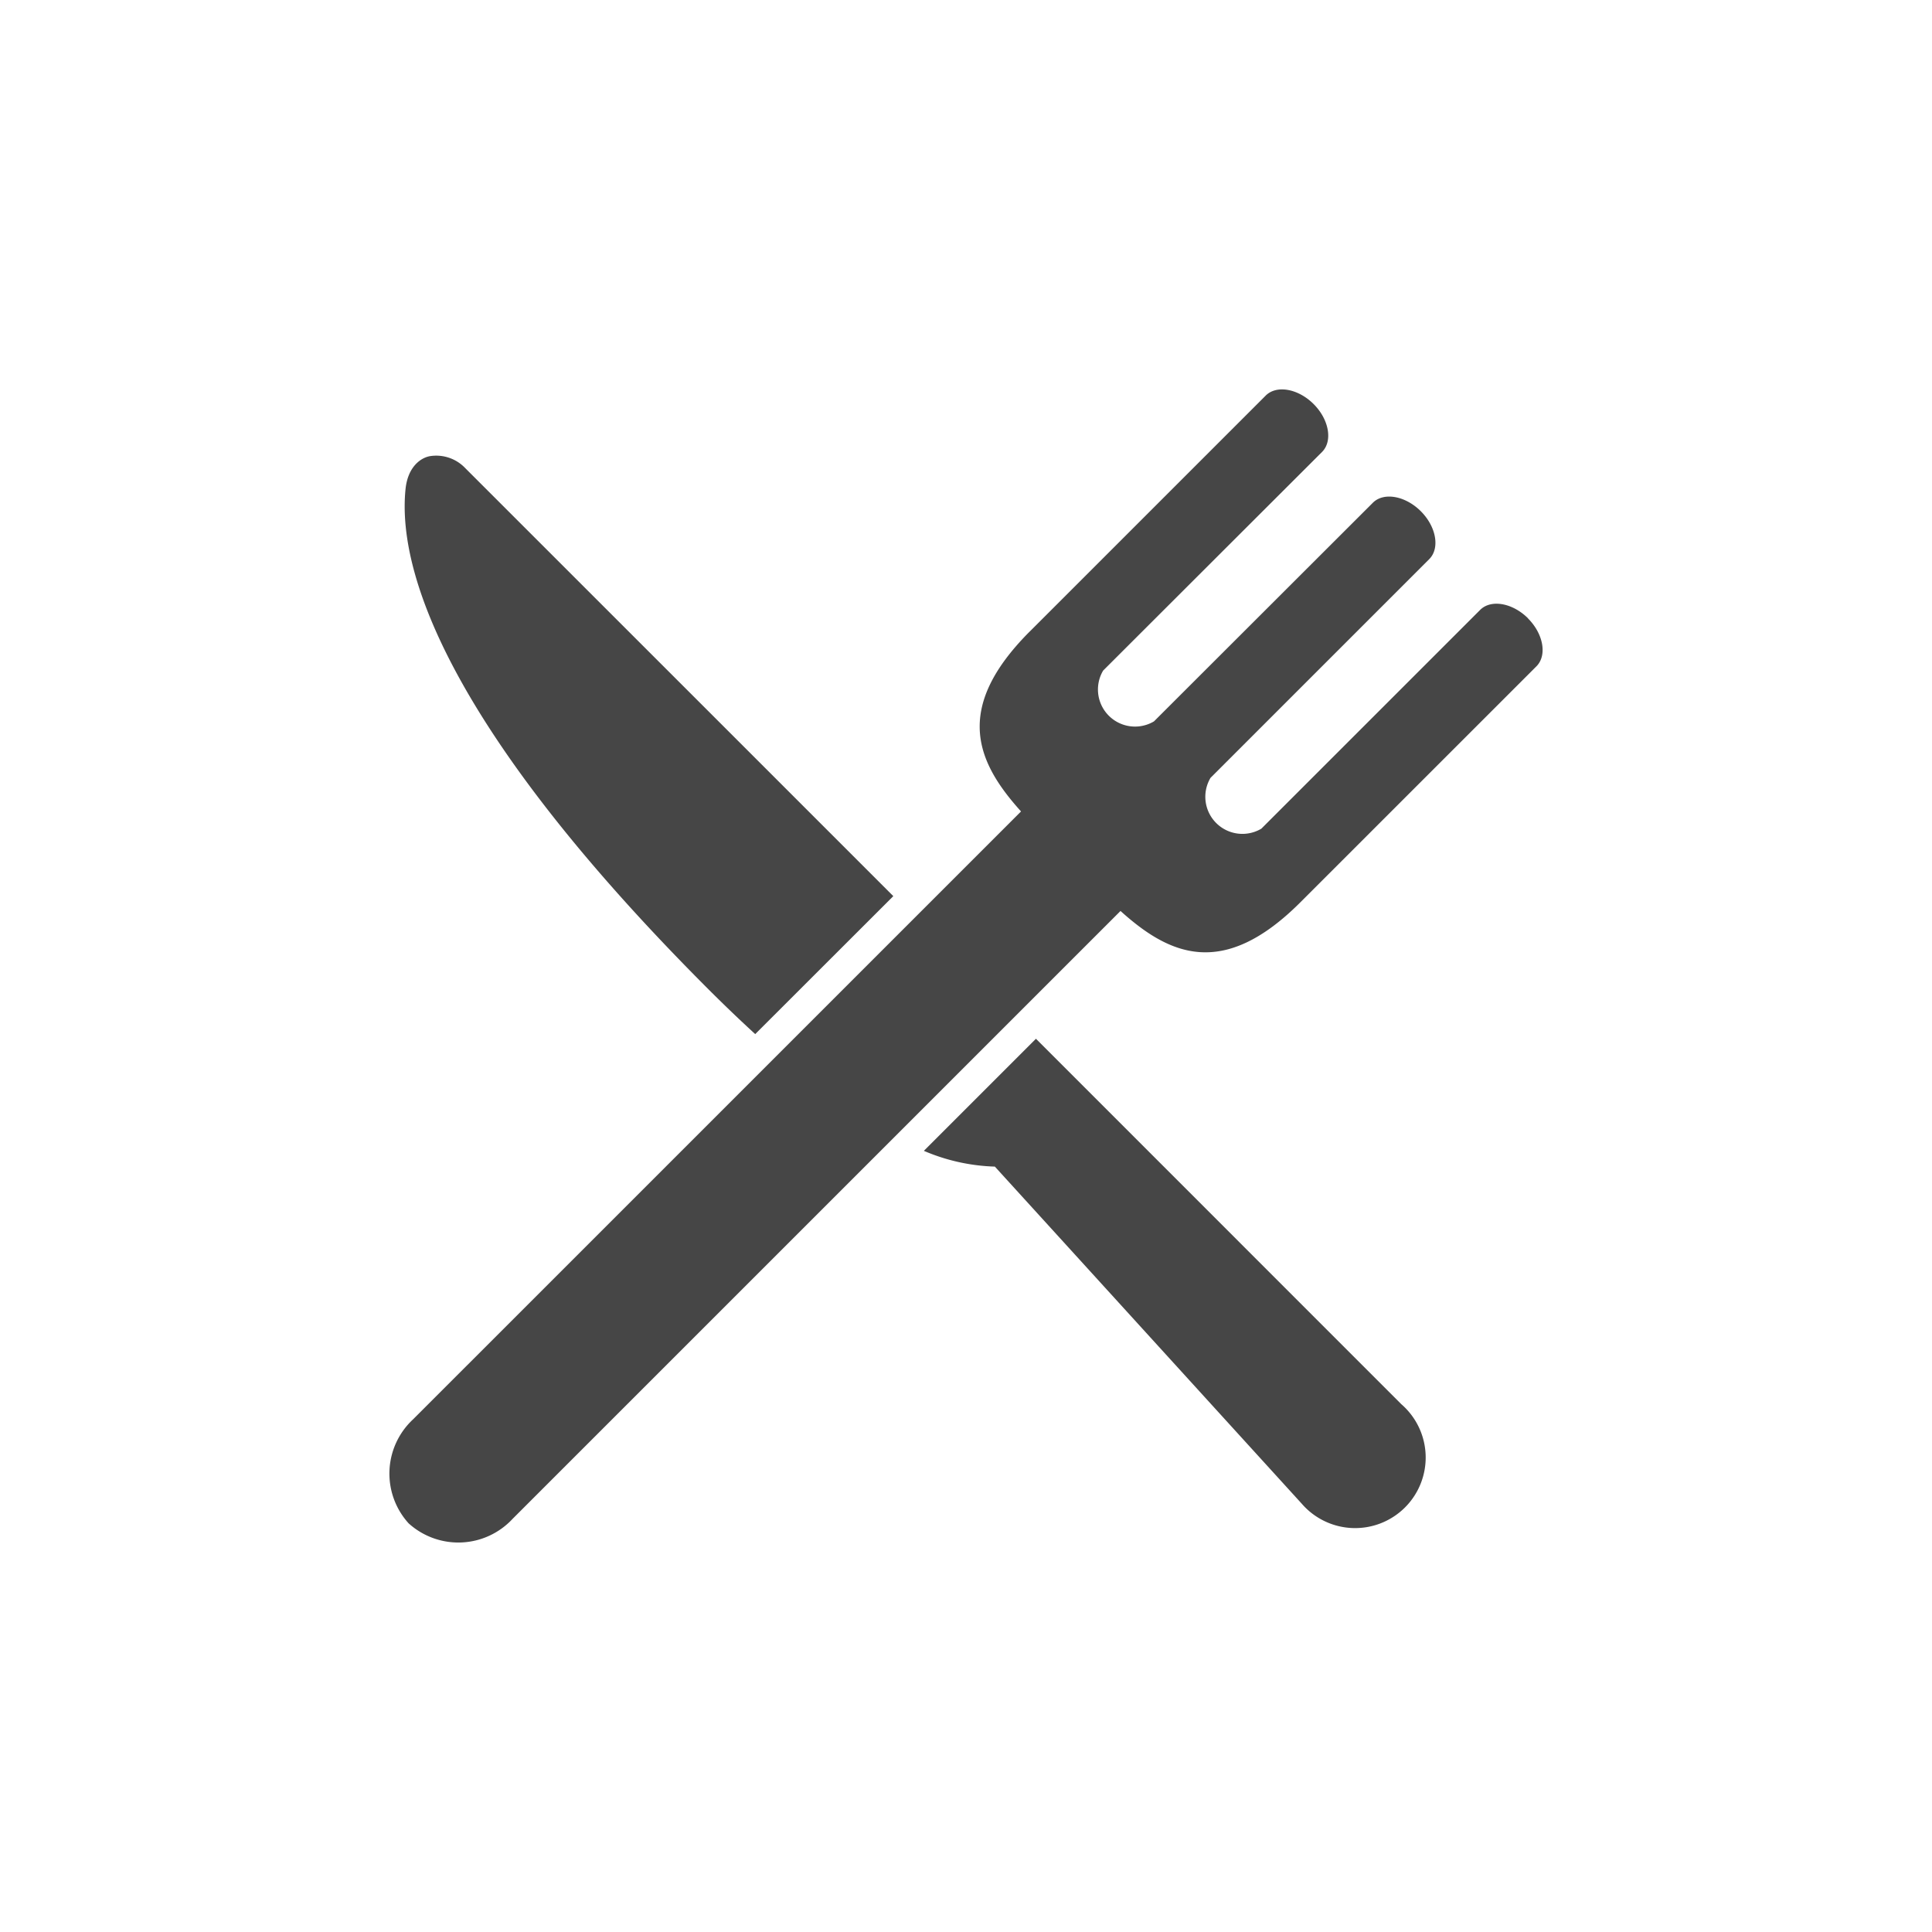 <svg xmlns="http://www.w3.org/2000/svg" width="112.246" height="112.246" viewBox="0 0 112.246 112.246"><g id="Ebene_2" data-name="Ebene 2"><g id="Versuche"><g id="gastronomy"><circle cx="56.123" cy="56.123" r="56.123" fill="none"/><path d="M81.411,81.578a4.1,4.1,0,1,1-5.783,5.783L57.8,67.778a11.312,11.312,0,0,1-4.125-.916l6.512-6.512,4.244,4.244Zm-37.532-21.5L51.9,52.064l-8.125-8.126L27.027,27.194a2.324,2.324,0,0,0-1.994-.7c-.539.067-1.332.584-1.471,1.911C23,33.853,26.989,43.306,41.183,57.5Q42.586,58.9,43.879,60.081Zm14.9-22.339,1.033-1.033.016-.018Zm30-1.813c-.9-.9-2.155-1.123-2.786-.49L73.282,48.145a2.155,2.155,0,0,1-2.953-2.953L83.036,32.485c.631-.631.41-1.885-.49-2.784s-2.155-1.122-2.786-.491l-12.715,12.7a2.154,2.154,0,0,1-2.953-2.952l12.716-12.7c.631-.632.411-1.884-.489-2.783s-2.154-1.123-2.785-.491L59.808,36.709c-4.472,4.484-3.04,7.606-.488,10.434L24,82.46a4.3,4.3,0,0,0-.261,6.042,4.3,4.3,0,0,0,6.043-.26L65.1,52.926c2.831,2.554,5.958,3.989,10.451-.505L89.263,38.713C89.894,38.08,89.673,36.828,88.774,35.929Z" fill="#464646"/></g></g></g></svg>